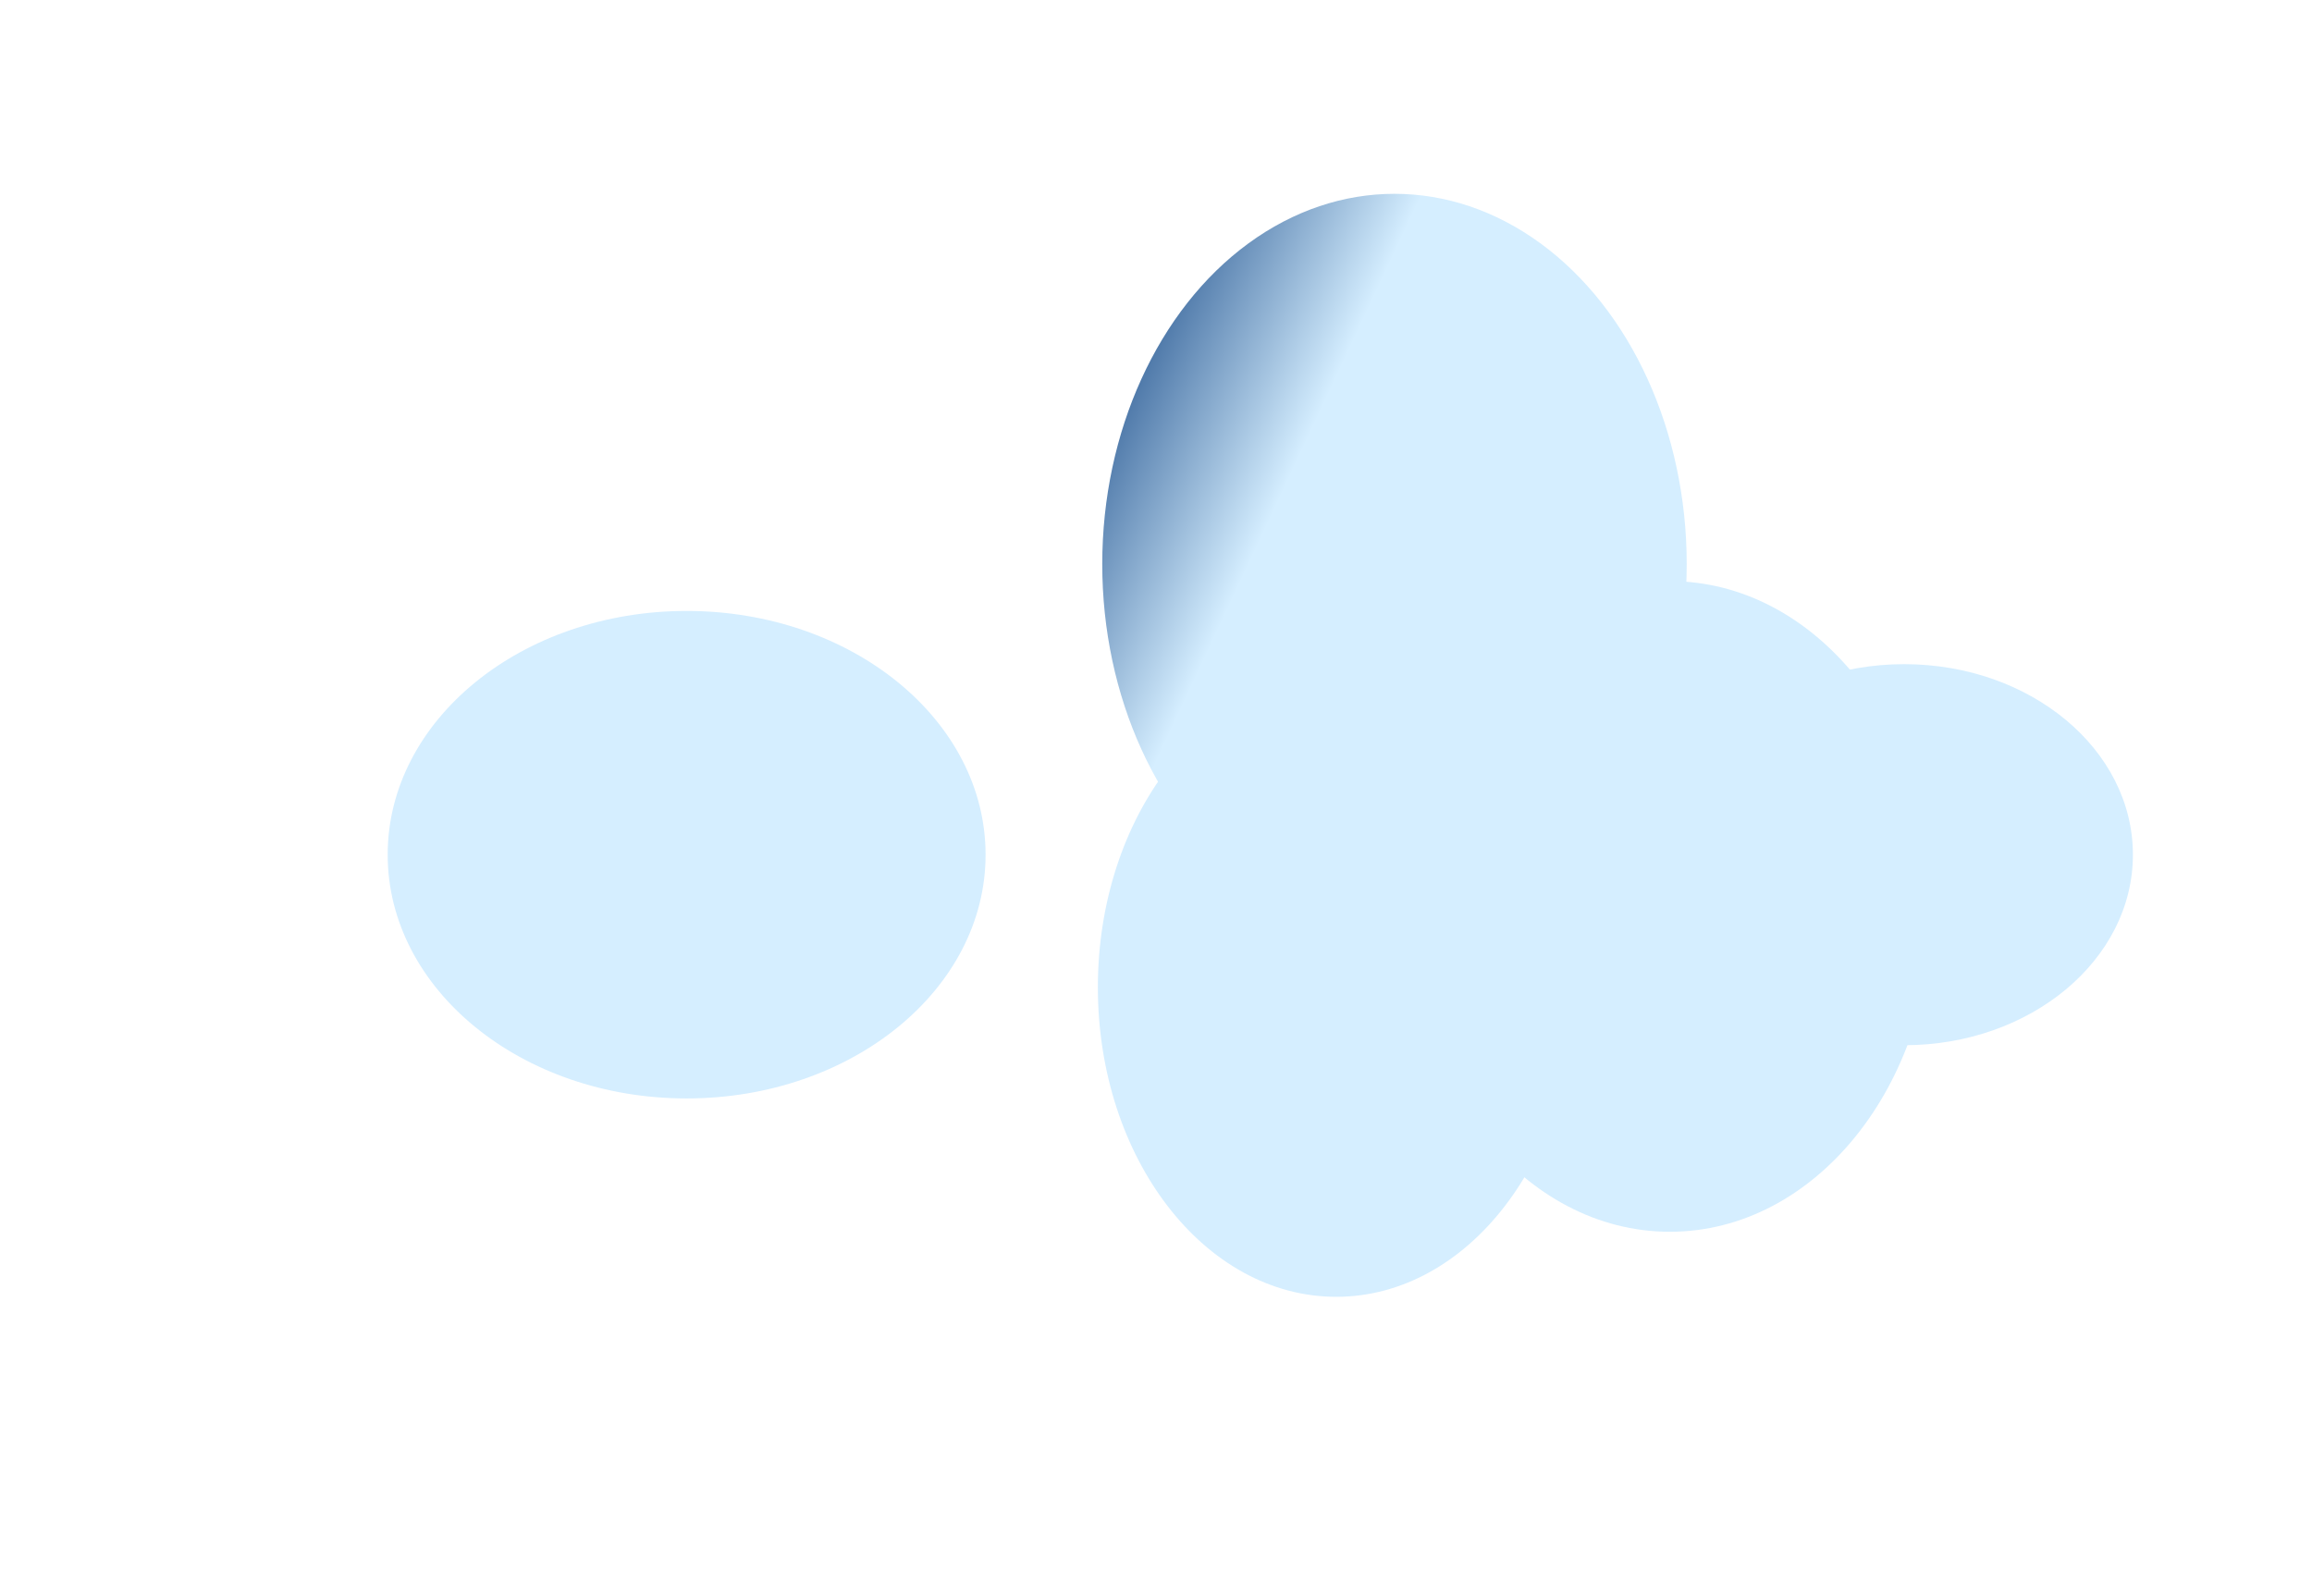<?xml version="1.0" encoding="utf-8"?>
<svg xmlns="http://www.w3.org/2000/svg" fill="none" height="100%" overflow="visible" preserveAspectRatio="none" style="display: block;" viewBox="0 0 656 453" width="100%">
<g id="Group 9">
<g filter="url(#filter0_if_0_15)" id="4">
<ellipse cx="364.138" cy="295.171" fill="#D5EEFF" rx="67.632" ry="87.829"/>
</g>
<g filter="url(#filter1_if_0_15)" id="2">
<ellipse cx="453.804" cy="277.226" fill="#D5EEFF" rx="74.51" ry="92.315"/>
</g>
<g filter="url(#filter2_if_0_15)" id="3">
<ellipse cx="365.666" cy="185.084" fill="url(#paint0_linear_0_15)" rx="82.916" ry="105.084"/>
</g>
<g filter="url(#filter3_if_0_15)" id="Union">
<path d="M164.823 198.37C211.67 198.37 249.646 229.338 249.646 267.539C249.646 305.74 211.67 336.709 164.823 336.709C117.977 336.709 80 305.74 80 267.539C80 229.338 117.977 198.37 164.823 198.37ZM510.288 213.473C546.129 213.473 575.184 237.679 575.185 267.539C575.185 297.399 546.129 321.606 510.288 321.606C474.447 321.606 445.393 297.399 445.393 267.539C445.393 237.679 474.447 213.473 510.288 213.473Z" fill="#D5EEFF"/>
</g>
</g>
<defs>
<filter color-interpolation-filters="sRGB" filterUnits="userSpaceOnUse" height="315.657" id="filter0_if_0_15" width="275.264" x="226.506" y="137.343">
<feFlood flood-opacity="0" result="BackgroundImageFix"/>
<feBlend in="SourceGraphic" in2="BackgroundImageFix" mode="normal" result="shape"/>
<feColorMatrix in="SourceAlpha" result="hardAlpha" type="matrix" values="0 0 0 0 0 0 0 0 0 0 0 0 0 0 0 0 0 0 127 0"/>
<feOffset dx="15" dy="-15"/>
<feGaussianBlur stdDeviation="30"/>
<feComposite in2="hardAlpha" k2="-1" k3="1" operator="arithmetic"/>
<feColorMatrix type="matrix" values="0 0 0 0 0.36 0 0 0 0 0.508 0 0 0 0 0.688 0 0 0 1 0"/>
<feBlend in2="shape" mode="normal" result="effect1_innerShadow_0_15"/>
<feGaussianBlur result="effect2_foregroundBlur_0_15" stdDeviation="35"/>
</filter>
<filter color-interpolation-filters="sRGB" filterUnits="userSpaceOnUse" height="344.63" id="filter1_if_0_15" width="309.019" x="299.294" y="104.911">
<feFlood flood-opacity="0" result="BackgroundImageFix"/>
<feBlend in="SourceGraphic" in2="BackgroundImageFix" mode="normal" result="shape"/>
<feColorMatrix in="SourceAlpha" result="hardAlpha" type="matrix" values="0 0 0 0 0 0 0 0 0 0 0 0 0 0 0 0 0 0 127 0"/>
<feOffset dx="20" dy="-20"/>
<feGaussianBlur stdDeviation="30"/>
<feComposite in2="hardAlpha" k2="-1" k3="1" operator="arithmetic"/>
<feColorMatrix type="matrix" values="0 0 0 0 0.36 0 0 0 0 0.508 0 0 0 0 0.688 0 0 0 1 0"/>
<feBlend in2="shape" mode="normal" result="effect1_innerShadow_0_15"/>
<feGaussianBlur result="effect2_foregroundBlur_0_15" stdDeviation="40"/>
</filter>
<filter color-interpolation-filters="sRGB" filterUnits="userSpaceOnUse" height="370.167" id="filter2_if_0_15" width="325.832" x="202.751" y="0">
<feFlood flood-opacity="0" result="BackgroundImageFix"/>
<feBlend in="SourceGraphic" in2="BackgroundImageFix" mode="normal" result="shape"/>
<feColorMatrix in="SourceAlpha" result="hardAlpha" type="matrix" values="0 0 0 0 0 0 0 0 0 0 0 0 0 0 0 0 0 0 127 0"/>
<feOffset dx="30" dy="-25"/>
<feGaussianBlur stdDeviation="30"/>
<feComposite in2="hardAlpha" k2="-1" k3="1" operator="arithmetic"/>
<feColorMatrix type="matrix" values="0 0 0 0 0.36 0 0 0 0 0.508 0 0 0 0 0.688 0 0 0 1 0"/>
<feBlend in2="shape" mode="normal" result="effect1_innerShadow_0_15"/>
<feGaussianBlur result="effect2_foregroundBlur_0_15" stdDeviation="40"/>
</filter>
<filter color-interpolation-filters="sRGB" filterUnits="userSpaceOnUse" height="298.339" id="filter3_if_0_15" width="655.185" x="0" y="118.37">
<feFlood flood-opacity="0" result="BackgroundImageFix"/>
<feBlend in="SourceGraphic" in2="BackgroundImageFix" mode="normal" result="shape"/>
<feColorMatrix in="SourceAlpha" result="hardAlpha" type="matrix" values="0 0 0 0 0 0 0 0 0 0 0 0 0 0 0 0 0 0 127 0"/>
<feOffset dx="30" dy="-25"/>
<feGaussianBlur stdDeviation="30"/>
<feComposite in2="hardAlpha" k2="-1" k3="1" operator="arithmetic"/>
<feColorMatrix type="matrix" values="0 0 0 0 0.36 0 0 0 0 0.508 0 0 0 0 0.688 0 0 0 1 0"/>
<feBlend in2="shape" mode="normal" result="effect1_innerShadow_0_15"/>
<feGaussianBlur result="effect2_foregroundBlur_0_15" stdDeviation="40"/>
</filter>
<linearGradient gradientUnits="userSpaceOnUse" id="paint0_linear_0_15" x1="237.026" x2="393.628" y1="46.87" y2="120.184">
<stop offset="0.442" stop-color="#326097"/>
<stop offset="0.796" stop-color="#D5EEFF"/>
</linearGradient>
</defs>
</svg>